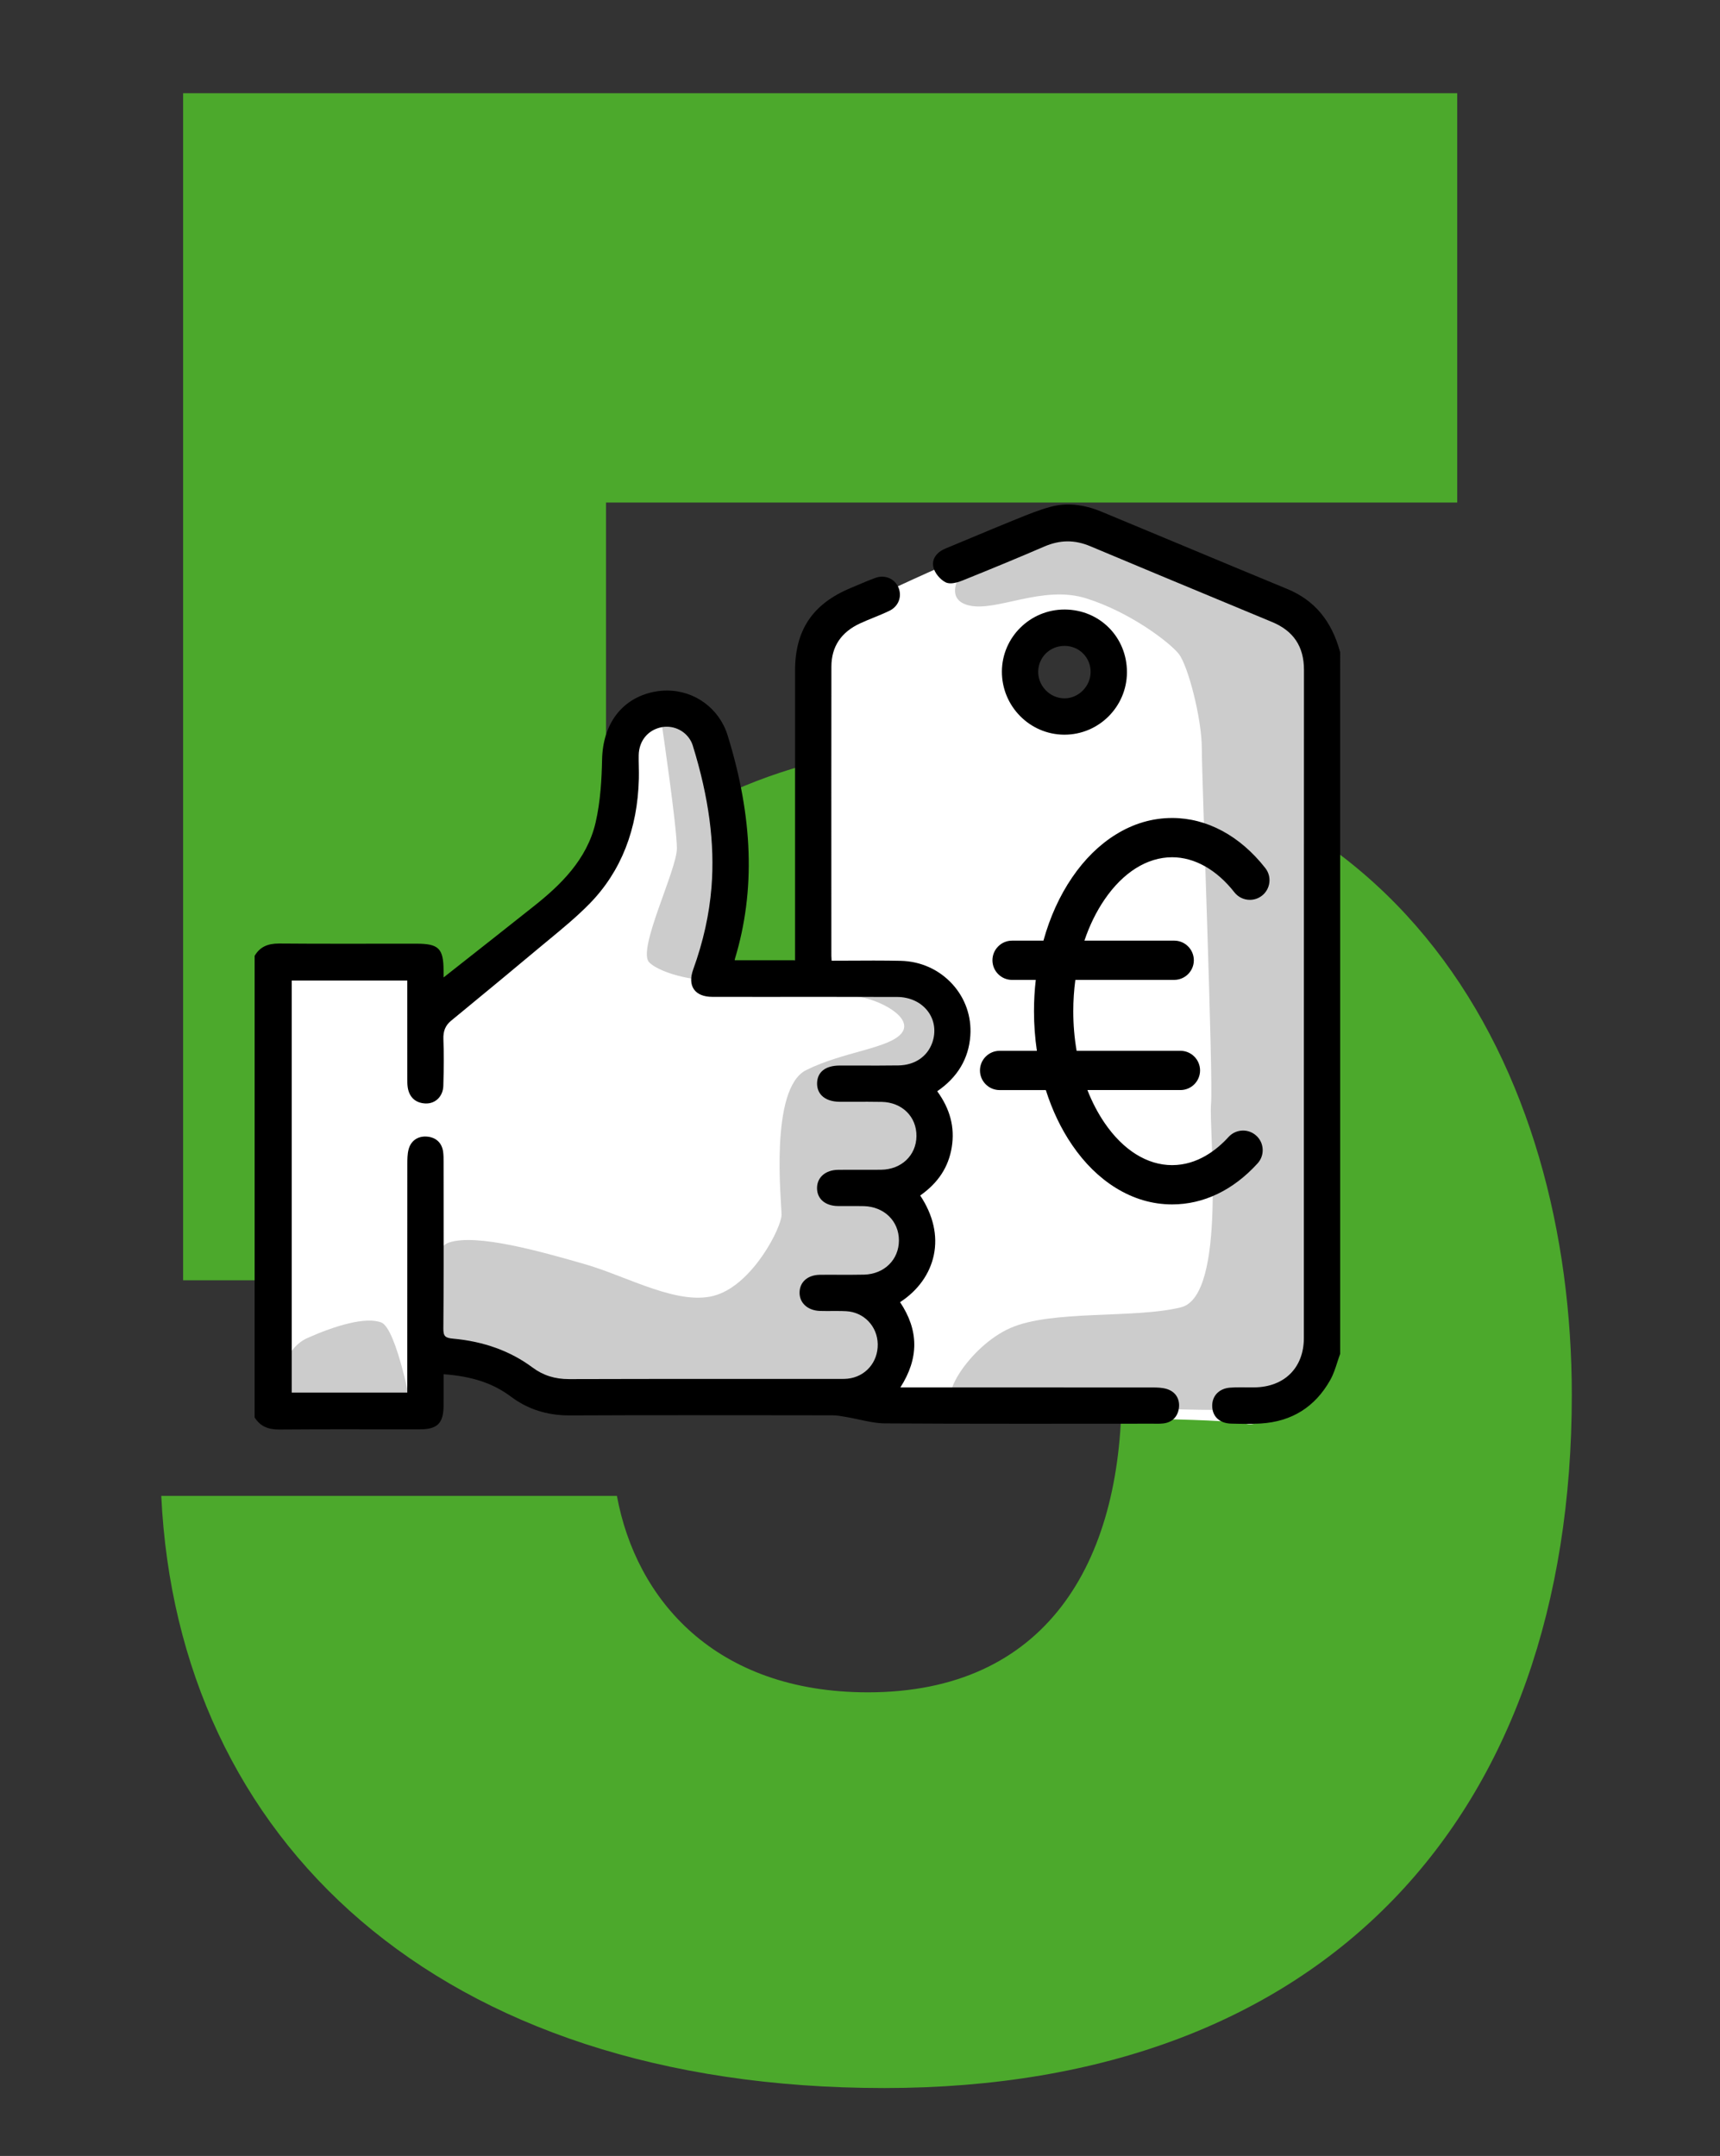 <svg xmlns="http://www.w3.org/2000/svg" xmlns:xlink="http://www.w3.org/1999/xlink" id="Calque_1" x="0px" y="0px" width="101.343px" height="127px" viewBox="0 0 101.343 127" xml:space="preserve"><rect x="0" y="0" width="101.343" height="127" fill="#333333" stroke="none"/><g>	<path fill="#4CA92C" d="M85.86,5.491v24.111H35.706v22.184c4.179-4.661,12.217-8.036,21.54-8.036  c25.561,0,35.365,19.45,35.365,38.419c0,24.756-14.468,40.831-40.509,40.831c-26.363,0-41.635-14.628-42.6-34.884h26.846  c1.125,6.108,5.787,11.574,14.789,11.574c10.448,0,14.95-7.556,14.95-17.683c0-10.61-5.305-16.235-15.111-16.235  c-7.716,0-12.217,4.18-13.663,9.646H10.789V5.491H85.86z"></path></g><g>	<path fill="#FFFFFF" d="M77.968,38.008c-0.18-0.544-6.165-3.81-7.436-4.715c-1.27-0.907-7.798-2.722-9.975-1.995  c-2.176,0.727-9.612,3.99-11.607,5.26c-1.995,1.27-0.907,21.039-0.907,21.039H42.24c0,0,0.906-8.887,0-11.97  c-0.907-3.083-1.633-3.99-3.627-3.99c-1.995,0-2.176,2.902-2.721,7.437c-0.544,4.533-10.519,10.519-10.519,10.519l-1.089-2.72  h-8.161L15.579,83.17h8.705l0.907-3.265c0,0,0,0,1.27,0s5.079,2.539,5.079,2.539l16.142,0.182c0,0,3.627,0,4.171,0  c0.543,0,10.882,0.906,10.882,0.906s9.25,0,10.706,0.345s3.805-3.247,4.167-4.334C77.968,78.452,78.15,38.552,77.968,38.008z   M62.734,42.179c-1.402,0-2.539-1.137-2.539-2.54c0-1.401,1.137-2.539,2.539-2.539s2.539,1.138,2.539,2.539  C65.273,41.042,64.136,42.179,62.734,42.179z"></path>	<path fill="#CCCCCC" d="M16.305,82.079c0,0,0.182-2.539,1.814-3.264c1.632-0.727,3.445-1.271,4.353-0.908  c0.907,0.363,1.813,5.26,1.813,5.26S16.486,83.893,16.305,82.079z"></path>	<path fill="#CCCCCC" d="M25.01,78.995c0,0-0.182-5.26,1.451-5.803c1.632-0.543,5.441,0.543,7.98,1.27  c2.54,0.727,5.623,2.539,7.799,1.814c2.176-0.727,3.809-3.99,3.809-4.717c0-0.726-0.726-7.436,1.451-8.523  c2.176-1.088,4.896-1.27,5.623-2.176c0.726-0.908-1.27-1.996-2.721-2.178c-1.451-0.181-7.436-1.451-8.161-1.088  c-0.726,0.363-3.265-0.182-3.99-0.906c-0.726-0.727,1.632-5.441,1.632-6.711s-0.866-7.145-0.866-7.145s2.135-1.198,2.86,1.158  c0.726,2.357,1.633,9.25,0.907,10.701c-0.725,1.451-0.216,3.021,4.063,1.873c0,0,7.544,0.305,8.27,1.756  c0.727,1.451-0.182,4.353-0.726,5.804c-0.544,1.45,0.907,3.808,0.181,4.353c-0.725,0.545-0.725,2.176-0.906,4.352  c-0.182,2.178-2.357,3.81-1.996,5.443c0.363,1.631-0.531,4.803-1.449,4.353c-0.919-0.451-17.775,0.362-18.681-0.183  C30.632,81.897,25.01,78.995,25.01,78.995z"></path>	<path fill="#CCCCCC" d="M56.802,33.483c0,0-1.36,1.769,0.271,2.176c1.633,0.408,4.352-1.225,6.938-0.408  c2.584,0.816,4.896,2.584,5.439,3.264c0.545,0.68,1.361,3.809,1.361,5.577s0.68,19.451,0.543,20.946  c-0.137,1.496,0.952,11.289-1.768,11.971c-2.721,0.68-7.617,0.136-10.065,1.225c-2.448,1.088-4.353,4.352-3.128,4.352  s15.914,0.68,17.546,0.408s2.448,0.408,3.128-1.769c0.68-2.176,0.816-30.468,0.816-33.596s0.681-8.705-0.952-10.474  c-1.632-1.769-9.249-4.354-11.153-5.168c-1.904-0.816-3.098-1.379-5.222-0.689C58.435,31.987,56.802,33.483,56.802,33.483z"></path>	<g>		<path d="M68.742,81.819c-0.271-0.08-0.563-0.088-0.837-0.088c-3.089-0.002-6.18-0.002-9.271-0.002H53.05   c1.099-1.716,1.093-3.363-0.018-5.023c1.053-0.682,1.756-1.662,1.989-2.775c0.24-1.146-0.037-2.357-0.802-3.508   c1.063-0.747,1.672-1.68,1.859-2.848c0.187-1.168-0.095-2.246-0.856-3.293c1.198-0.82,1.856-1.922,1.95-3.274   c0.078-1.124-0.297-2.202-1.057-3.036c-0.785-0.859-1.869-1.348-3.055-1.373c-0.471-0.01-0.973-0.016-1.58-0.016   c-0.428,0-0.858,0.002-1.29,0.005c-0.395,0.002-0.791,0.004-1.19,0.004c-0.001-0.017-0.002-0.03-0.003-0.045   c-0.007-0.093-0.012-0.167-0.013-0.239l-0.001-3.477c-0.001-4.444-0.002-9.04,0.003-13.561c0.001-1.177,0.573-2.035,1.7-2.553   c0.256-0.117,0.522-0.227,0.782-0.332c0.308-0.125,0.625-0.255,0.931-0.402c0.537-0.256,0.763-0.834,0.539-1.375   c-0.161-0.387-0.539-0.638-0.962-0.638c-0.134,0-0.268,0.024-0.398,0.072c-0.385,0.14-0.767,0.304-1.136,0.461   c-0.121,0.052-0.242,0.104-0.362,0.153c-2.207,0.93-3.234,2.47-3.235,4.848c-0.001,3.973-0.001,7.945,0,11.917v5.144h-3.556   c0.002-0.035,0.006-0.063,0.014-0.086c1.213-4.012,1.072-8.316-0.432-13.164c-0.489-1.576-1.925-2.637-3.574-2.637   c-0.26,0-0.523,0.027-0.781,0.079c-1.858,0.379-2.995,1.866-3.041,3.978c-0.024,1.129-0.089,2.453-0.383,3.723   c-0.51,2.197-2.104,3.703-3.594,4.889c-1.622,1.289-3.276,2.59-4.877,3.85l-0.481,0.379c-0.001,0-0.003,0-0.005,0.002v-0.043   c0-0.131,0-0.254,0-0.375c-0.007-1.293-0.291-1.57-1.6-1.57h-0.15c-0.686,0-1.373,0-2.058,0.001   c-0.686,0.001-1.372,0.002-2.058,0.002c-1.531,0-2.708-0.004-3.815-0.013H16.43c-0.676,0-1.11,0.213-1.406,0.691l-0.021,0.032   v27.195l0.022,0.034c0.311,0.469,0.747,0.677,1.413,0.677h0.026c1.402-0.011,2.782-0.013,3.827-0.013c0.588,0,1.176,0,1.763,0.002   c0.894,0,1.786,0.002,2.678,0c1.042-0.002,1.396-0.354,1.404-1.394c0.003-0.45,0.002-0.892,0.002-1.358   c-0.001-0.164-0.001-0.328-0.001-0.494c1.66,0.115,2.919,0.533,3.953,1.31c1,0.75,2.135,1.116,3.467,1.116h0.033   c2.075-0.01,4.271-0.014,6.911-0.014c2.056,0,4.111,0.002,6.167,0.004l2.405,0.004c0.214,0,0.439,0.039,0.656,0.076l0.114,0.019   c0.25,0.042,0.505,0.099,0.752,0.151c0.514,0.111,1.045,0.227,1.576,0.229c2.322,0.015,4.81,0.021,8.063,0.021   c1.34,0,2.68,0,4.02-0.002c1.238,0,2.475,0,3.711-0.002c0.041,0,0.08,0,0.119,0.002c0.041,0,0.082,0,0.123,0   c0.098,0,0.213-0.002,0.334-0.016c0.526-0.06,0.862-0.4,0.924-0.933C69.521,82.385,69.251,81.974,68.742,81.819z M50.027,75.095   c-0.199,0-0.398-0.001-0.598-0.002c-0.375-0.001-0.75-0.004-1.124,0.001c-0.706,0.011-1.175,0.412-1.194,1.022   c-0.02,0.627,0.472,1.084,1.198,1.107c0.124,0.004,0.258,0.006,0.422,0.006c0.094,0,0.19,0,0.284-0.002   c0.095,0,0.188-0.001,0.283-0.001c0.228,0,0.401,0.005,0.562,0.013c1.042,0.055,1.839,0.89,1.856,1.943   c0.017,1.067-0.728,1.922-1.771,2.032c-0.124,0.013-0.252,0.015-0.372,0.015h-0.173h-0.703c-1.176,0-2.354,0-3.53,0   c-1.177,0-2.353,0-3.529,0c-2.22,0-5.146,0-8.095,0.01H33.53c-0.843,0-1.529-0.219-2.16-0.688   c-1.293-0.963-2.868-1.534-4.682-1.696c-0.468-0.043-0.569-0.15-0.565-0.608c0.021-2.5,0.018-5.041,0.015-7.499   c-0.001-0.734-0.002-1.469-0.002-2.202v-0.093c0-0.198,0.001-0.405-0.027-0.608c-0.072-0.526-0.423-0.853-0.964-0.892   c-0.536-0.038-0.941,0.253-1.072,0.761c-0.071,0.278-0.071,0.573-0.072,0.834c-0.003,3.465-0.003,6.931-0.003,10.396v3.09H17.19   V57.761h6.808v1.643c0,1.355,0,2.713,0.001,4.068v0.087c0,0.161-0.001,0.327,0.024,0.492c0.09,0.59,0.463,0.927,1.051,0.951   c0.584,0.021,1.028-0.421,1.047-1.037c0.033-1.103,0.035-1.948,0.004-2.745c-0.019-0.48,0.12-0.816,0.448-1.087l0.976-0.804   c1.361-1.122,2.769-2.28,4.143-3.434c0.225-0.188,0.451-0.373,0.677-0.561c0.803-0.663,1.633-1.348,2.372-2.104   c1.852-1.895,2.829-4.373,2.901-7.369c0.006-0.244,0.001-0.491-0.004-0.729c-0.004-0.21-0.009-0.427-0.005-0.64   c0.013-0.861,0.556-1.514,1.383-1.661c0.089-0.017,0.181-0.022,0.272-0.022c0.698,0,1.327,0.456,1.531,1.111   c0.946,3.049,1.307,5.775,1.103,8.333c-0.129,1.612-0.482,3.203-1.079,4.858c-0.172,0.477-0.156,0.881,0.046,1.17   c0.203,0.289,0.578,0.44,1.085,0.441c0.914,0.001,1.827,0.002,2.742,0.002l4.054-0.001c1.362,0,2.724,0.001,4.086,0.005   c0.776,0.002,1.451,0.328,1.851,0.894c0.363,0.516,0.444,1.172,0.222,1.801c-0.292,0.824-1.038,1.324-1.996,1.338   c-0.364,0.005-0.761,0.009-1.246,0.009c-0.272,0-0.543-0.002-0.815-0.002c-0.474-0.001-0.947-0.003-1.42,0   c-0.816,0.006-1.294,0.381-1.309,1.034c-0.007,0.287,0.085,0.539,0.267,0.728c0.232,0.24,0.599,0.369,1.062,0.373   c0.351,0.002,0.701,0.002,1.052,0c0.192-0.002,0.384-0.002,0.577-0.002c0.333,0,0.606,0.002,0.856,0.008   c1.194,0.025,2.053,0.873,2.041,2.017c-0.011,1.132-0.885,1.965-2.078,1.979c-0.41,0.006-0.821,0.004-1.232,0.002   c-0.439,0-0.878-0.002-1.317,0.004c-0.732,0.012-1.228,0.44-1.231,1.07c-0.004,0.633,0.475,1.051,1.22,1.063   c0.228,0.004,0.456,0.002,0.683,0.001c0.121-0.001,0.243-0.001,0.363-0.001c0.197,0,0.357,0.002,0.506,0.006   c1.19,0.037,2.053,0.884,2.053,2.016c0,1.137-0.861,1.985-2.049,2.019C50.655,75.092,50.373,75.095,50.027,75.095z"></path>		<path d="M78.955,38.396c-0.498-1.832-1.514-3.041-3.104-3.699c-2.078-0.857-4.189-1.738-6.23-2.59   c-1.572-0.654-3.144-1.312-4.717-1.964c-1.066-0.442-2.076-0.54-3.005-0.288c-0.683,0.186-1.349,0.455-1.991,0.717l-0.234,0.095   c-0.805,0.325-1.62,0.667-2.409,0.997c-0.515,0.215-1.031,0.432-1.548,0.645c-0.557,0.229-0.826,0.641-0.723,1.1   c0.077,0.336,0.385,0.719,0.715,0.89c0.082,0.042,0.183,0.063,0.299,0.063c0.24,0,0.512-0.09,0.697-0.164   c1.813-0.729,3.389-1.383,4.818-2c0.934-0.402,1.793-0.41,2.719-0.021c2.529,1.063,5.106,2.135,7.6,3.171   c1.039,0.432,2.076,0.863,3.115,1.295c1.26,0.525,1.873,1.445,1.873,2.814c-0.006,8.693-0.006,17.531-0.006,26.078   c0,4.429,0,8.856,0,13.285c0,1.742-1.141,2.883-2.904,2.906c-0.166,0.002-0.332,0.001-0.5-0.001   c-0.11-0.001-0.221-0.002-0.332-0.002c-0.242,0-0.428,0.005-0.604,0.019c-0.649,0.043-1.077,0.485-1.06,1.098   c0.016,0.613,0.443,1.005,1.117,1.021c0.277,0.006,0.592,0.015,0.902,0.015c0.316,0,0.594-0.009,0.85-0.023   c1.818-0.112,3.192-0.973,4.084-2.558c0.186-0.327,0.303-0.692,0.416-1.044c0.051-0.158,0.104-0.32,0.162-0.476l0.008-0.022   V38.413L78.955,38.396z"></path>		<path d="M62.693,43.278h0.025l0,0c2.023,0,3.674-1.647,3.682-3.672c0.008-2.065-1.6-3.69-3.661-3.701H62.72   c-2.028,0-3.682,1.64-3.688,3.654C59.026,41.596,60.669,43.263,62.693,43.278z M63.819,38.499c0.289,0.291,0.445,0.68,0.44,1.096   c-0.006,0.836-0.711,1.543-1.539,1.543l-0.029-0.001c-0.408-0.009-0.792-0.18-1.082-0.481c-0.291-0.305-0.447-0.699-0.438-1.112   c0.021-0.839,0.697-1.495,1.543-1.496l0.002-0.136l0,0v0.136C63.138,38.046,63.53,38.207,63.819,38.499z"></path>		<path d="M57.74,63.057c0,0.638,0.52,1.156,1.156,1.156h2.725c0.379,1.196,0.899,2.285,1.549,3.235   c0.732,1.074,1.596,1.922,2.564,2.522c1.045,0.647,2.165,0.978,3.326,0.978c1.855,0,3.598-0.836,5.037-2.416   c0.208-0.229,0.314-0.524,0.3-0.832c-0.015-0.31-0.147-0.594-0.377-0.801c-0.213-0.195-0.49-0.302-0.776-0.302   c-0.326,0-0.639,0.138-0.856,0.377c-0.69,0.757-1.827,1.66-3.327,1.66c-1.471,0-2.885-0.884-3.98-2.489   c-0.395-0.578-0.733-1.228-1.01-1.933h5.479c0.639,0,1.158-0.519,1.158-1.156s-0.52-1.157-1.158-1.157h-6.115   c-0.131-0.757-0.197-1.541-0.197-2.332c0-0.621,0.042-1.24,0.122-1.845h5.824c0.638,0,1.157-0.519,1.157-1.155   c0-0.639-0.52-1.158-1.157-1.158h-5.29c0.302-0.896,0.701-1.709,1.188-2.422c1.096-1.604,2.51-2.489,3.98-2.489   c1.32,0,2.625,0.733,3.67,2.067c0.221,0.281,0.553,0.442,0.911,0.442c0.261,0,0.507-0.085,0.713-0.246   c0.243-0.19,0.397-0.465,0.435-0.771c0.037-0.308-0.047-0.609-0.238-0.853c-1.492-1.905-3.442-2.952-5.489-2.952   c-1.161,0-2.281,0.327-3.326,0.977c-0.969,0.6-1.832,1.449-2.565,2.523c-0.738,1.081-1.308,2.334-1.693,3.725H59.63   c-0.637,0-1.155,0.52-1.155,1.156c0,0.639,0.519,1.157,1.155,1.157h1.398c-0.07,0.608-0.105,1.228-0.105,1.843   c0,0.785,0.058,1.57,0.17,2.334h-2.197C58.259,61.901,57.74,62.42,57.74,63.057z"></path>	</g></g></svg>